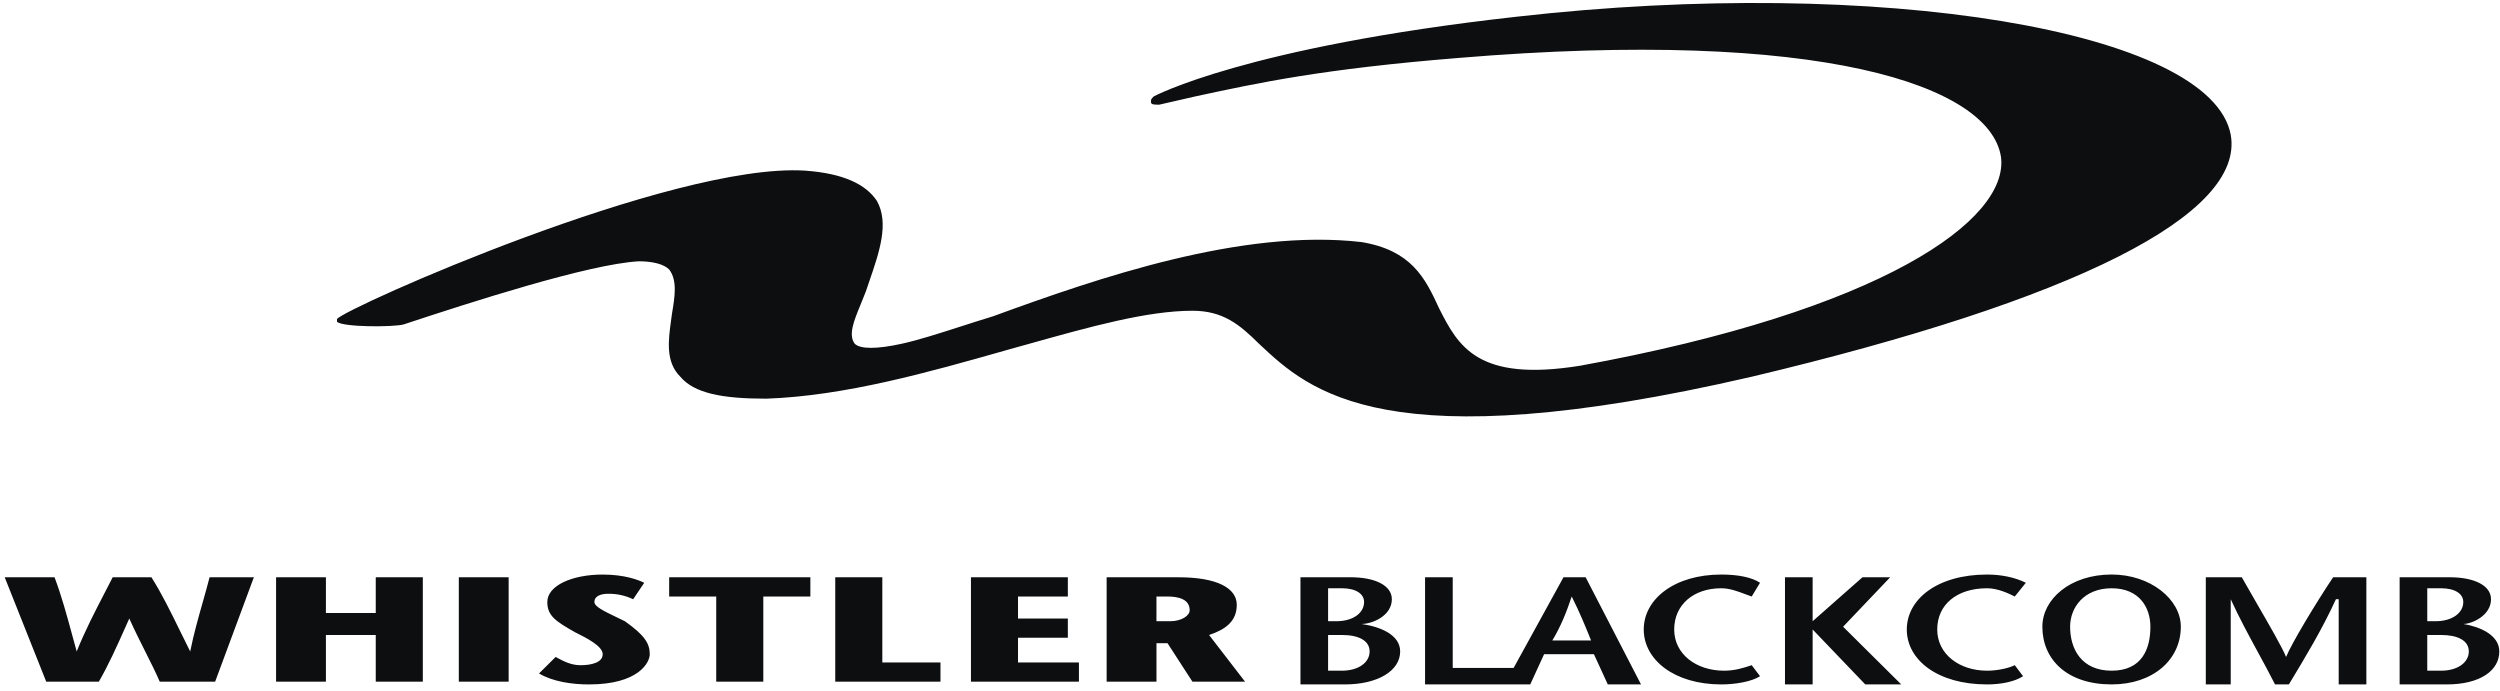 <svg width="246" height="68" viewBox="0 0 246 68" fill="none" xmlns="http://www.w3.org/2000/svg">
<path fill-rule="evenodd" clip-rule="evenodd" d="M149.218 1.647C184.907 -2.409 217.601 2.998 219.507 13.273C220.869 21.114 204.25 29.496 172.375 37.068C136.259 45.422 128.834 38.464 123.93 33.868L123.882 33.823C121.974 31.931 120.34 30.578 117.342 30.578C112.889 30.578 107.313 32.139 101.224 33.843C100.608 34.015 99.987 34.189 99.362 34.362L98.936 34.483C91.421 36.616 83.142 38.965 75.387 39.23C71.028 39.23 68.305 38.688 66.942 37.067C65.474 35.611 65.764 33.499 66.035 31.518C66.066 31.293 66.097 31.069 66.125 30.849C66.398 29.227 66.669 27.604 65.852 26.522C65.308 25.982 64.218 25.712 62.855 25.712C57.951 25.98 46.237 29.766 39.698 31.93C38.608 32.2 33.705 32.2 33.16 31.659V31.389C33.977 30.308 66.125 15.978 79.202 16.789C83.016 17.061 85.196 18.142 86.286 19.764C87.511 21.952 86.531 24.799 85.529 27.711L85.529 27.711L85.529 27.711L85.529 27.712L85.528 27.714C85.417 28.038 85.305 28.362 85.196 28.686C85.036 29.11 84.865 29.524 84.701 29.923L84.701 29.923L84.701 29.923C84.025 31.56 83.45 32.954 84.107 33.823C84.652 34.364 86.287 34.364 88.738 33.823C90.393 33.458 92.296 32.846 94.447 32.155L94.448 32.155L94.448 32.155L94.448 32.155L94.448 32.155L94.449 32.154C95.485 31.822 96.578 31.47 97.729 31.119C108.081 27.333 122.248 22.467 133.962 23.818C138.867 24.629 140.23 27.333 141.592 30.308C143.498 34.093 145.405 37.609 155.485 35.987C185.18 30.577 197.712 21.654 196.896 15.436C195.806 8.407 179.188 2.728 143.498 5.703C130.147 6.784 123.882 8.135 117.616 9.488L114.074 10.299C113.53 10.299 113.257 10.299 113.257 10.029C113.257 9.759 113.257 9.759 113.53 9.488C113.53 9.488 122.52 4.622 149.218 1.647ZM59.851 58.427C60.7 58.416 61.539 58.6 62.303 58.966L63.391 57.346C62.846 57.075 61.484 56.536 59.304 56.536C56.307 56.536 53.855 57.616 53.855 59.238C53.855 60.591 54.674 61.13 56.58 62.212L56.59 62.217C57.681 62.759 59.305 63.566 59.305 64.376C59.305 65.186 58.215 65.456 57.125 65.456C56.203 65.456 55.476 65.07 54.944 64.787L54.944 64.787C54.848 64.736 54.758 64.688 54.674 64.646L53.04 66.268C54.402 67.08 56.308 67.348 57.944 67.348C62.847 67.348 63.937 65.184 63.937 64.375C63.937 63.292 63.393 62.483 61.486 61.128C61.2 60.987 60.924 60.854 60.661 60.728C59.417 60.13 58.488 59.684 58.488 59.236C58.488 58.697 59.034 58.427 59.851 58.427ZM7.169 62.725C6.545 60.431 6.051 58.617 5.366 56.802H0.462L4.549 67.079H9.725C10.703 65.38 11.461 63.684 12.392 61.599C12.5 61.358 12.61 61.112 12.722 60.861C13.264 62.069 13.806 63.143 14.314 64.152C14.828 65.173 15.308 66.125 15.72 67.079H21.168L24.981 56.802H20.622C20.425 57.585 20.193 58.402 19.951 59.255L19.951 59.256C19.523 60.762 19.064 62.378 18.715 64.104C18.368 63.414 18.038 62.741 17.717 62.086C16.78 60.174 15.917 58.414 14.902 56.802H11.088C10.826 57.323 10.547 57.859 10.261 58.411L10.261 58.411L10.261 58.411C9.358 60.153 8.373 62.051 7.546 64.104C7.414 63.625 7.289 63.166 7.169 62.725L7.169 62.725ZM36.974 67.079H41.605V56.802H36.974V60.319H32.07V56.802H27.166V67.079H32.07V62.482H36.974V67.079ZM45.147 56.802H50.051V67.079H45.147V56.802ZM70.477 67.079V58.697H65.846V56.802H79.74V58.697H75.109V67.079H70.477ZM86.82 56.802H82.189V67.079H92.543V65.184H86.82V56.802ZM105.076 58.697H100.172V60.861H105.076V62.753H100.172V65.184H106.166V67.079H95.541V56.802H105.076V58.697ZM114.884 58.697H113.795V61.128H115.157C116.247 61.128 117.064 60.59 117.064 60.048C117.064 58.965 115.974 58.697 114.884 58.697ZM108.893 67.079H113.797V63.292H114.886L117.337 67.079H122.515L118.973 62.483C120.607 61.941 121.698 61.128 121.698 59.508C121.698 57.888 119.791 56.804 115.977 56.804H108.893V67.079ZM130.684 62.483H132.046C133.682 62.483 134.77 63.025 134.77 64.104C134.77 65.184 133.682 65.996 132.046 65.996H130.684V62.483ZM137.776 64.103C137.776 65.995 135.597 67.347 132.326 67.347V67.345H127.966V56.801H132.871C135.324 56.801 136.958 57.613 136.958 58.965C136.958 60.589 135.051 61.399 133.96 61.399C135.87 61.669 137.776 62.481 137.776 64.103ZM130.685 57.885H132.046C133.41 57.885 134.226 58.427 134.226 59.236C134.226 60.319 133.138 61.128 131.504 61.128H130.685V57.885ZM153.847 56.802H156.027L161.475 67.346H158.207L156.842 64.373H151.94L150.576 67.346H140.226V56.802H142.948V65.726H148.941L153.847 56.802ZM152.747 63.023C153.566 61.669 154.112 60.319 154.657 58.697C155.472 60.319 156.018 61.67 156.563 63.023H152.747ZM171.749 58.471C171.968 58.554 172.176 58.633 172.368 58.697L173.187 57.344C172.37 56.802 171.008 56.535 169.374 56.535C164.741 56.535 161.744 58.966 161.744 61.941C161.744 64.915 164.742 67.347 169.374 67.347C170.734 67.347 172.368 67.079 173.187 66.537L172.368 65.454C171.553 65.726 170.734 65.996 169.643 65.996C166.921 65.996 164.741 64.375 164.741 61.941C164.741 59.507 166.647 57.885 169.372 57.885C170.205 57.885 171.038 58.201 171.749 58.471ZM178.364 61.128L183.269 56.802H185.994L181.361 61.67L187.082 67.346H183.541L178.364 61.941V67.346H175.642V56.802H178.364V61.128ZM198.243 58.692L198.254 58.697L199.342 57.344C198.254 56.802 196.893 56.535 195.529 56.535C190.625 56.535 187.629 58.966 187.629 61.941C187.629 64.915 190.623 67.347 195.529 67.347C196.892 67.347 198.254 67.079 199.069 66.537L198.254 65.454C197.709 65.726 196.619 65.996 195.529 65.996C192.804 65.996 190.623 64.375 190.623 61.941C190.623 59.507 192.533 57.885 195.529 57.885C196.613 57.885 197.694 58.42 198.243 58.692ZM207.786 65.996C204.79 65.996 203.699 63.833 203.699 61.67C203.699 59.778 205.061 57.886 207.786 57.886C210.511 57.886 211.599 59.778 211.599 61.67C211.6 63.833 210.784 65.996 207.786 65.996ZM214.593 61.669C214.593 64.915 211.868 67.346 207.781 67.346C203.422 67.346 200.969 64.916 200.969 61.669C200.969 58.965 203.694 56.533 207.781 56.533C211.595 56.533 214.593 58.965 214.593 61.669ZM232.85 67.346H230.128V58.964H229.856C228.491 61.939 226.859 64.645 225.225 67.346H223.863C223.332 66.295 222.76 65.243 222.18 64.175L222.18 64.175L222.179 64.175C221.268 62.499 220.335 60.782 219.504 58.964V67.346H217.051V56.802H220.592C221.009 57.547 221.528 58.445 222.063 59.37L222.066 59.375L222.067 59.377L222.067 59.377C223.279 61.471 224.572 63.707 224.951 64.645C225.497 63.291 227.948 59.236 229.582 56.802H232.85V67.346ZM240.206 62.483H238.842V65.996H240.206C241.84 65.996 242.931 65.184 242.931 64.104C242.931 63.025 241.84 62.483 240.206 62.483ZM240.757 67.347C244.025 67.347 245.931 65.995 245.931 64.103C245.931 62.481 244.025 61.669 242.391 61.399C243.206 61.399 245.116 60.589 245.116 58.965C245.116 57.613 243.479 56.801 241.026 56.801H236.124V67.345H240.757V67.347ZM240.206 57.885H238.843V61.128H239.662C241.296 61.128 242.387 60.319 242.387 59.236C242.387 58.427 241.568 57.885 240.206 57.885Z" fill="#0C0E0F"/>
</svg>
